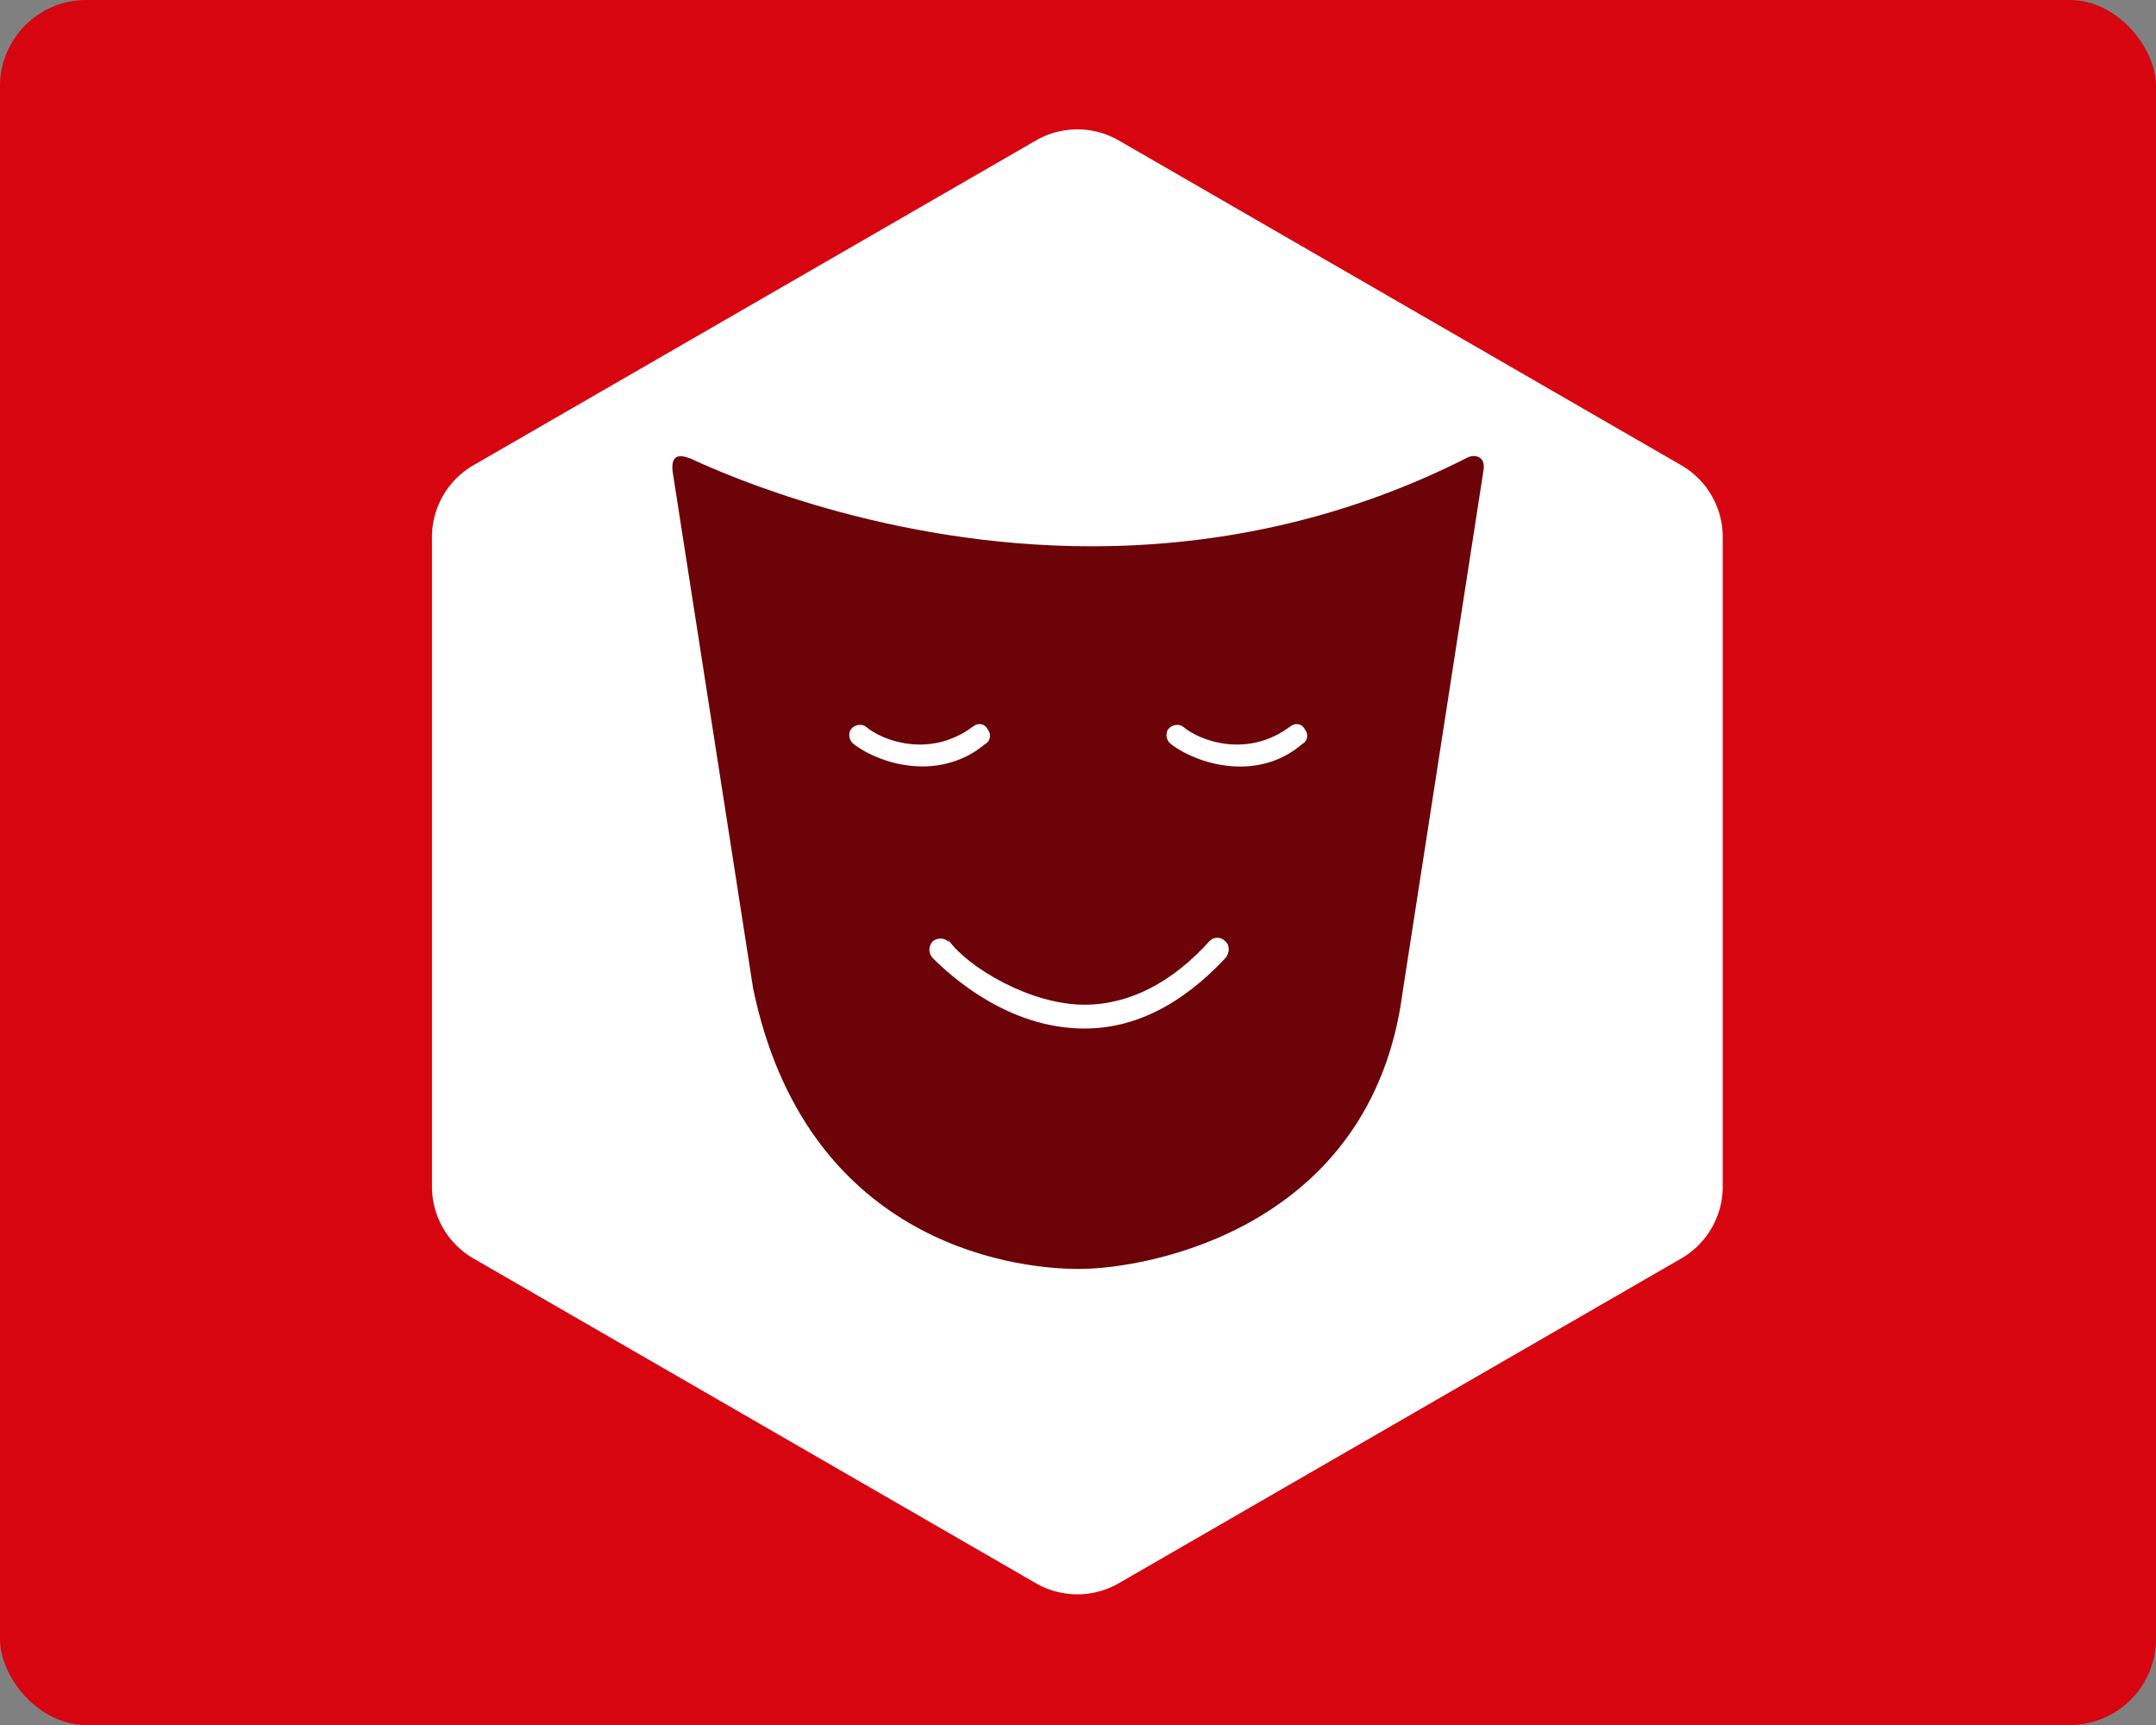 <?xml version="1.0"?>
<svg xmlns="http://www.w3.org/2000/svg" width="250" height="200"><rect width="100%" height="100%" fill="#808080" stroke="none"/><rect width="100%" height="100%" fill="#D60510" cx="0" cy="0" rx="10"/><g transform="translate(40, 15) scale(0.43)"><path fill="#fff" d="M186.307 3a22.386 22.386 0 0 1 22.386 0l151.653 87.558a22.386 22.386 0 0 1 11.193 19.386v175.113a22.386 22.386 0 0 1-11.193 19.387l-151.653 87.557a22.386 22.386 0 0 1-22.386 0L34.654 304.444a22.386 22.386 0 0 1-11.193-19.387V109.944a22.386 22.386 0 0 1 11.193-19.387L186.307 3Z" style="fill:#fff;stroke-width:1.018"/></g><g transform="translate(75, 50) scale(0.125)"><path d="M42.9 26c1.8.4 3.6.7 5.5.7-.7-.1-4.1-.6-5.5-.7z" fill="#6B0308"/><path d="M768 23c-1.8-.1-4.2.2-6.8 1.4l.5-.2c-107 54.4-224.6 82.5-349.1 82.5C222.2 106.7 73 40.1 44 26.9c-.3-.1-.6-.3-.9-.4-.3-.1-.5-.2-.7-.3-.1 0-.1-.1-.1-.1s.2-.1.5 0c-.9-.2-1.8-.5-2.7-.9-14.6-5.8-17.2 1.6-16.2 11.8l74.7 479.7C146.8 749 333.8 777 400.7 777c65.3 0 272.2-38.1 300.5-257.3 0-.2.1-.4.1-.6L776.2 36c1.4-10-4-12.7-8.2-13zM265.2 473.1c4.4-3.4 10.8-3.7 15.5 1l-.9-2.2c18.1 25.5 76.1 60 126.1 60 42.2 0 81.8-21 115.8-58.7l.2-.2c1.7-1.9 4.2-3.1 7-3.2 2.5-.1 5.2.8 7.1 2.7.3.3.7.7 1.1 1 3.6 3.2 3.8 10.3-.3 15.1C495.9 532.3 452.2 554 406 554c-71.6 0-125-49.6-141.1-65.7-3.6-4.2-3.9-10.4.3-15.2zm-9.1-162.2c-28.7 0-52.5-11.7-64.1-20.7-5.3-4.1-4.9-10.6-2.6-13.8 3.9-4.9 10-4.8 13.3-2.8 16.4 14.2 60.7 29.6 99.7.4.1 0 .1-.1.2-.1 2.2-1.7 4.2-2.3 5.9-2.3 2.3-.1 5.2 1 6.9 3.6.3.5.6.9.9 1.3 3.6 4.8 2.2 10.5-1.3 12.8-.8.5-1.5 1-2.2 1.6-17.4 14.6-39.1 20-56.7 20zm230.2-20.7c-5.3-4.1-4.9-10.6-2.7-13.8 3.9-4.8 10-4.8 13.3-2.8 16.4 14.2 60.7 29.6 99.7.4.1 0 .1-.1.2-.1 2.2-1.7 4.2-2.3 5.9-2.3 2.4-.1 5.2 1 6.9 3.6.3.5.6.9.9 1.3 3.6 4.8 2.2 10.5-1.3 12.8-.8.5-1.5 1-2.2 1.6-17.3 14.6-37.5 20.1-56.7 20.1-28.6-.1-52.4-11.8-64-20.8z" fill="#6B0308"/><path d="M202.7 273.5c0 .1 0 .1 0 0 0 .1-.1 0 0 0-.1 0-.1 0-.1-.1 0 .1 0 .1.1.1z" fill="#6B0308"/><path d="M203.1 273.8c-.1-.1-.3-.2-.4-.3-.6-.5-1.2-1-1.7-1.6l2.1 1.9zM497 273.6s0-.1 0 0c-.1 0-.1-.1-.1-.1s.1 0 .1.1zM497.4 273.8c-.1-.1-.2-.2-.4-.3-.6-.5-1.2-1.1-1.8-1.6l2.2 1.9z" fill="#6B0308"/></g></svg>
